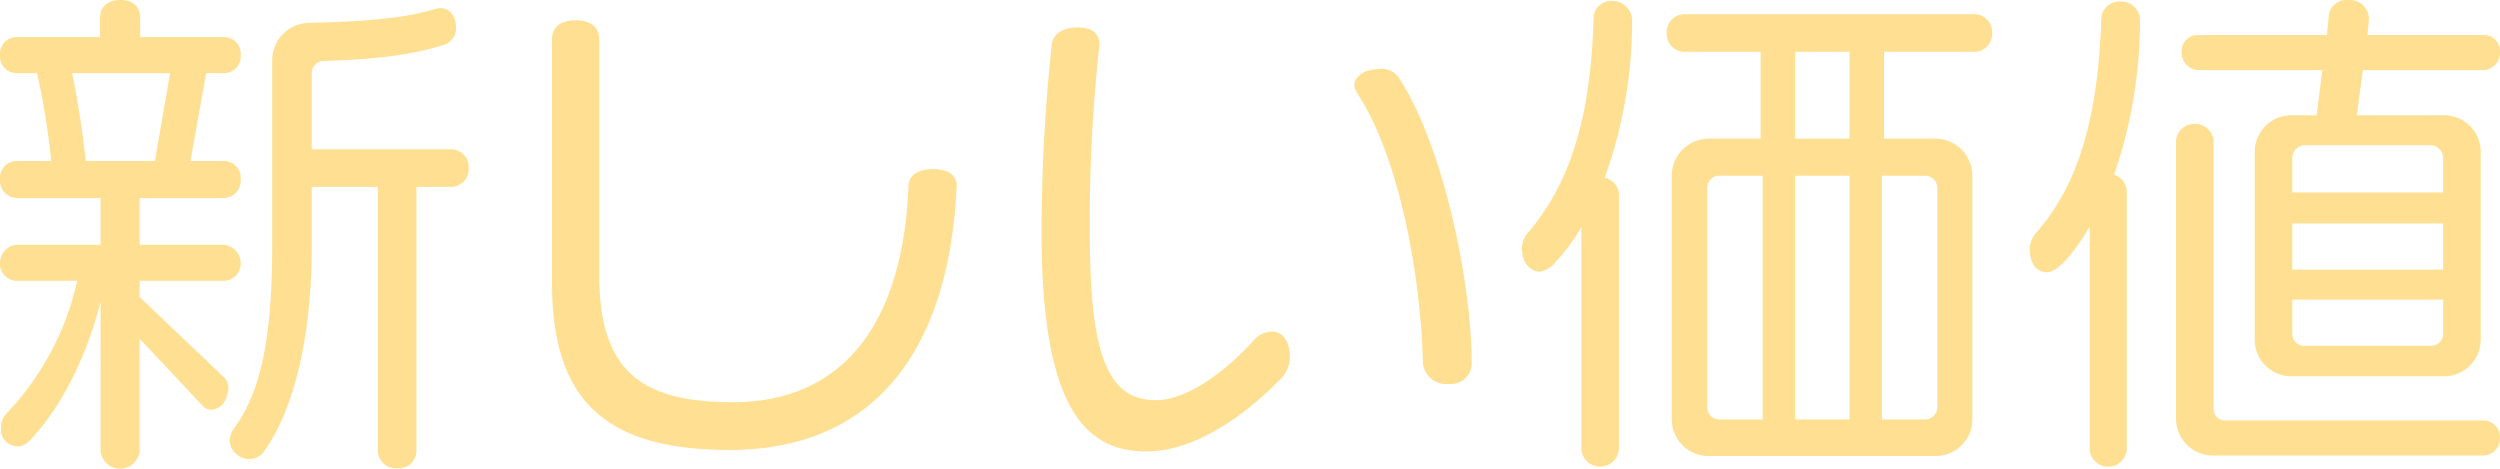 <svg xmlns="http://www.w3.org/2000/svg" width="246.15" height="46.15" viewBox="0 0 246.15 46.15">
  <path id="パス_75686" data-name="パス 75686" d="M48-25.6a1.749,1.749,0,0,0-1.65-1.85H32.55v-7.5a1.184,1.184,0,0,1,1.2-1.2c5.35-.15,8.9-.65,11.85-1.6a1.7,1.7,0,0,0,1.15-1.7c0-1.15-.65-1.9-1.55-1.9a2.58,2.58,0,0,0-.55.1c-2.35.7-5.45,1.2-12.35,1.35a3.693,3.693,0,0,0-3.65,3.75V-17.8C28.65-7.25,27-2.8,24.8.15a2.363,2.363,0,0,0-.35,1.1,1.973,1.973,0,0,0,2,1.8,1.811,1.811,0,0,0,1.5-.9c2.7-3.85,4.6-10.7,4.6-20.15v-5.75h6.5V2.35a1.8,1.8,0,0,0,2,1.6,1.728,1.728,0,0,0,1.8-1.6v-26.1h3.5A1.749,1.749,0,0,0,48-25.6ZM25.55-16.3a1.831,1.831,0,0,0-1.65-1.75H15.6v-4.6h8.35a1.712,1.712,0,0,0,1.6-1.85,1.665,1.665,0,0,0-1.6-1.8H20.6l1.55-8.65H23.9a1.629,1.629,0,0,0,1.65-1.75,1.645,1.645,0,0,0-1.65-1.8H15.65v-1.85c0-1.2-.75-1.8-1.95-1.8s-2,.6-2,1.8v1.85H3.5a1.645,1.645,0,0,0-1.65,1.8A1.629,1.629,0,0,0,3.5-34.95h2A78.291,78.291,0,0,1,6.9-26.3H3.45a1.665,1.665,0,0,0-1.6,1.8,1.712,1.712,0,0,0,1.6,1.85h8.3v4.6H3.5A1.792,1.792,0,0,0,1.85-16.3,1.671,1.671,0,0,0,3.5-14.5H9.45a27.573,27.573,0,0,1-6.9,13,1.948,1.948,0,0,0-.6,1.45A1.652,1.652,0,0,0,3.55,1.8a1.6,1.6,0,0,0,1.2-.55c3.35-3.5,5.75-8.7,7-13.7V2.25a1.934,1.934,0,0,0,3.85,0V-8.8l6.2,6.6a1.232,1.232,0,0,0,.85.4A1.725,1.725,0,0,0,24.2-3.25a1.54,1.54,0,0,0,.15-.65,1.519,1.519,0,0,0-.5-1.15L15.6-12.9v-1.6h8.3A1.7,1.7,0,0,0,25.55-16.3ZM18.6-34.95,17.1-26.3H10.3c-.3-2.8-.85-6.3-1.35-8.65Zm77.45,11.1c0-.95-.75-1.65-2.3-1.65-1.6,0-2.4.65-2.45,1.65C90.75-9.95,84.6-2.55,74-2.55c-8.95,0-13.15-3-13.15-12.55V-38.3c0-1.05-.7-1.85-2.35-1.85-1.6,0-2.3.8-2.3,1.85v24c0,11.6,5.25,16.45,17.5,16.45,13.55,0,21.3-8.9,22.3-25.1C96-23.3,96.05-23.6,96.05-23.85Zm50.7,17.3c0-7.6-2.75-21.1-7.05-27.75a2.011,2.011,0,0,0-2.1-1.05c-1.35,0-2.4.7-2.4,1.6a1.755,1.755,0,0,0,.3.8c4.25,6.5,6.25,18.35,6.45,26.5a2.277,2.277,0,0,0,2.55,2.1A2.038,2.038,0,0,0,146.75-6.55Zm-17.9-.4c0-1.75-.8-2.55-1.75-2.55a2.375,2.375,0,0,0-1.8.85c-3.2,3.55-6.9,5.9-9.6,5.9-5.05.05-6.55-5.05-6.55-16.8a161.381,161.381,0,0,1,.95-18.2c0-.95-.55-1.7-2.15-1.7-1.55,0-2.45.7-2.55,1.75a173.8,173.8,0,0,0-1,18.7c.05,17.45,4.55,21.3,10.35,21.3,4.8,0,9.75-3.65,12.95-6.9A3.12,3.12,0,0,0,128.85-6.95ZM198-38.9a1.779,1.779,0,0,0-1.6-1.85H167.55a1.779,1.779,0,0,0-1.6,1.85,1.779,1.779,0,0,0,1.6,1.85h7.65v8.55h-5.05a3.66,3.66,0,0,0-3.7,3.7V-.9a3.618,3.618,0,0,0,3.7,3.65h22.2a3.618,3.618,0,0,0,3.7-3.65V-24.8a3.66,3.66,0,0,0-3.7-3.7h-5v-8.55h9.05A1.779,1.779,0,0,0,198-38.9Zm-35.45-1.35a1.939,1.939,0,0,0-2-1.8,1.728,1.728,0,0,0-1.8,1.6c-.25,9.6-2.2,16.2-6.4,21.15a2.408,2.408,0,0,0-.65,1.6c0,1.65,1,2.3,1.8,2.3a2.634,2.634,0,0,0,1.55-1,17.576,17.576,0,0,0,2.5-3.4V2.1a1.857,1.857,0,0,0,3.7,0V-22.95a1.752,1.752,0,0,0-1.4-1.7A45.646,45.646,0,0,0,162.55-40.25Zm21.4,11.75H178.6v-8.55h5.35ZM192.6-2.05a1.217,1.217,0,0,1-1.2,1.2h-4.25v-24h4.25a1.217,1.217,0,0,1,1.2,1.2Zm-8.65,1.2H178.6v-24h5.35Zm-8.55,0h-4.3a1.174,1.174,0,0,1-1.15-1.2v-21.6a1.174,1.174,0,0,1,1.15-1.2h4.3ZM248-37.05a1.581,1.581,0,0,0-1.55-1.65h-11.5l.15-1.6a1.9,1.9,0,0,0-2.05-1.85,1.742,1.742,0,0,0-1.9,1.5l-.2,1.95H218.2a1.581,1.581,0,0,0-1.55,1.65,1.725,1.725,0,0,0,1.55,1.8h12.3l-.55,4.45H227.5a3.607,3.607,0,0,0-3.65,3.65v18.4A3.607,3.607,0,0,0,227.5-5.1h14.95a3.607,3.607,0,0,0,3.65-3.65v-18.4a3.607,3.607,0,0,0-3.65-3.65H233.9l.6-4.45h11.95A1.725,1.725,0,0,0,248-37.05Zm0,38a1.661,1.661,0,0,0-1.55-1.7h-25.5A1.131,1.131,0,0,1,219.8-1.9V-28.3a1.817,1.817,0,0,0-1.85-1.65,1.781,1.781,0,0,0-1.85,1.65V-.9a3.628,3.628,0,0,0,3.65,3.6h26.7A1.675,1.675,0,0,0,248,.95Zm-35.45-41.2A1.853,1.853,0,0,0,210.6-42a1.775,1.775,0,0,0-1.85,1.55c-.3,9.6-2.15,16.35-6.4,21.2a2.544,2.544,0,0,0-.65,1.55c0,1.75.85,2.35,1.7,2.35,1.45,0,3.6-3.45,4.2-4.5v22a1.834,1.834,0,0,0,3.65,0v-25.4a1.77,1.77,0,0,0-1.25-1.7A46.329,46.329,0,0,0,212.55-40.25ZM242.4-23.2H227.55v-3.35a1.249,1.249,0,0,1,1.25-1.3h12.4a1.273,1.273,0,0,1,1.2,1.3Zm0,7.6H227.55v-4.55H242.4Zm0,6.3a1.184,1.184,0,0,1-1.2,1.2H228.8a1.169,1.169,0,0,1-1.25-1.2v-3.35H242.4Z" transform="translate(-1.85 42.15)" fill="#ffe093"/>
</svg>
